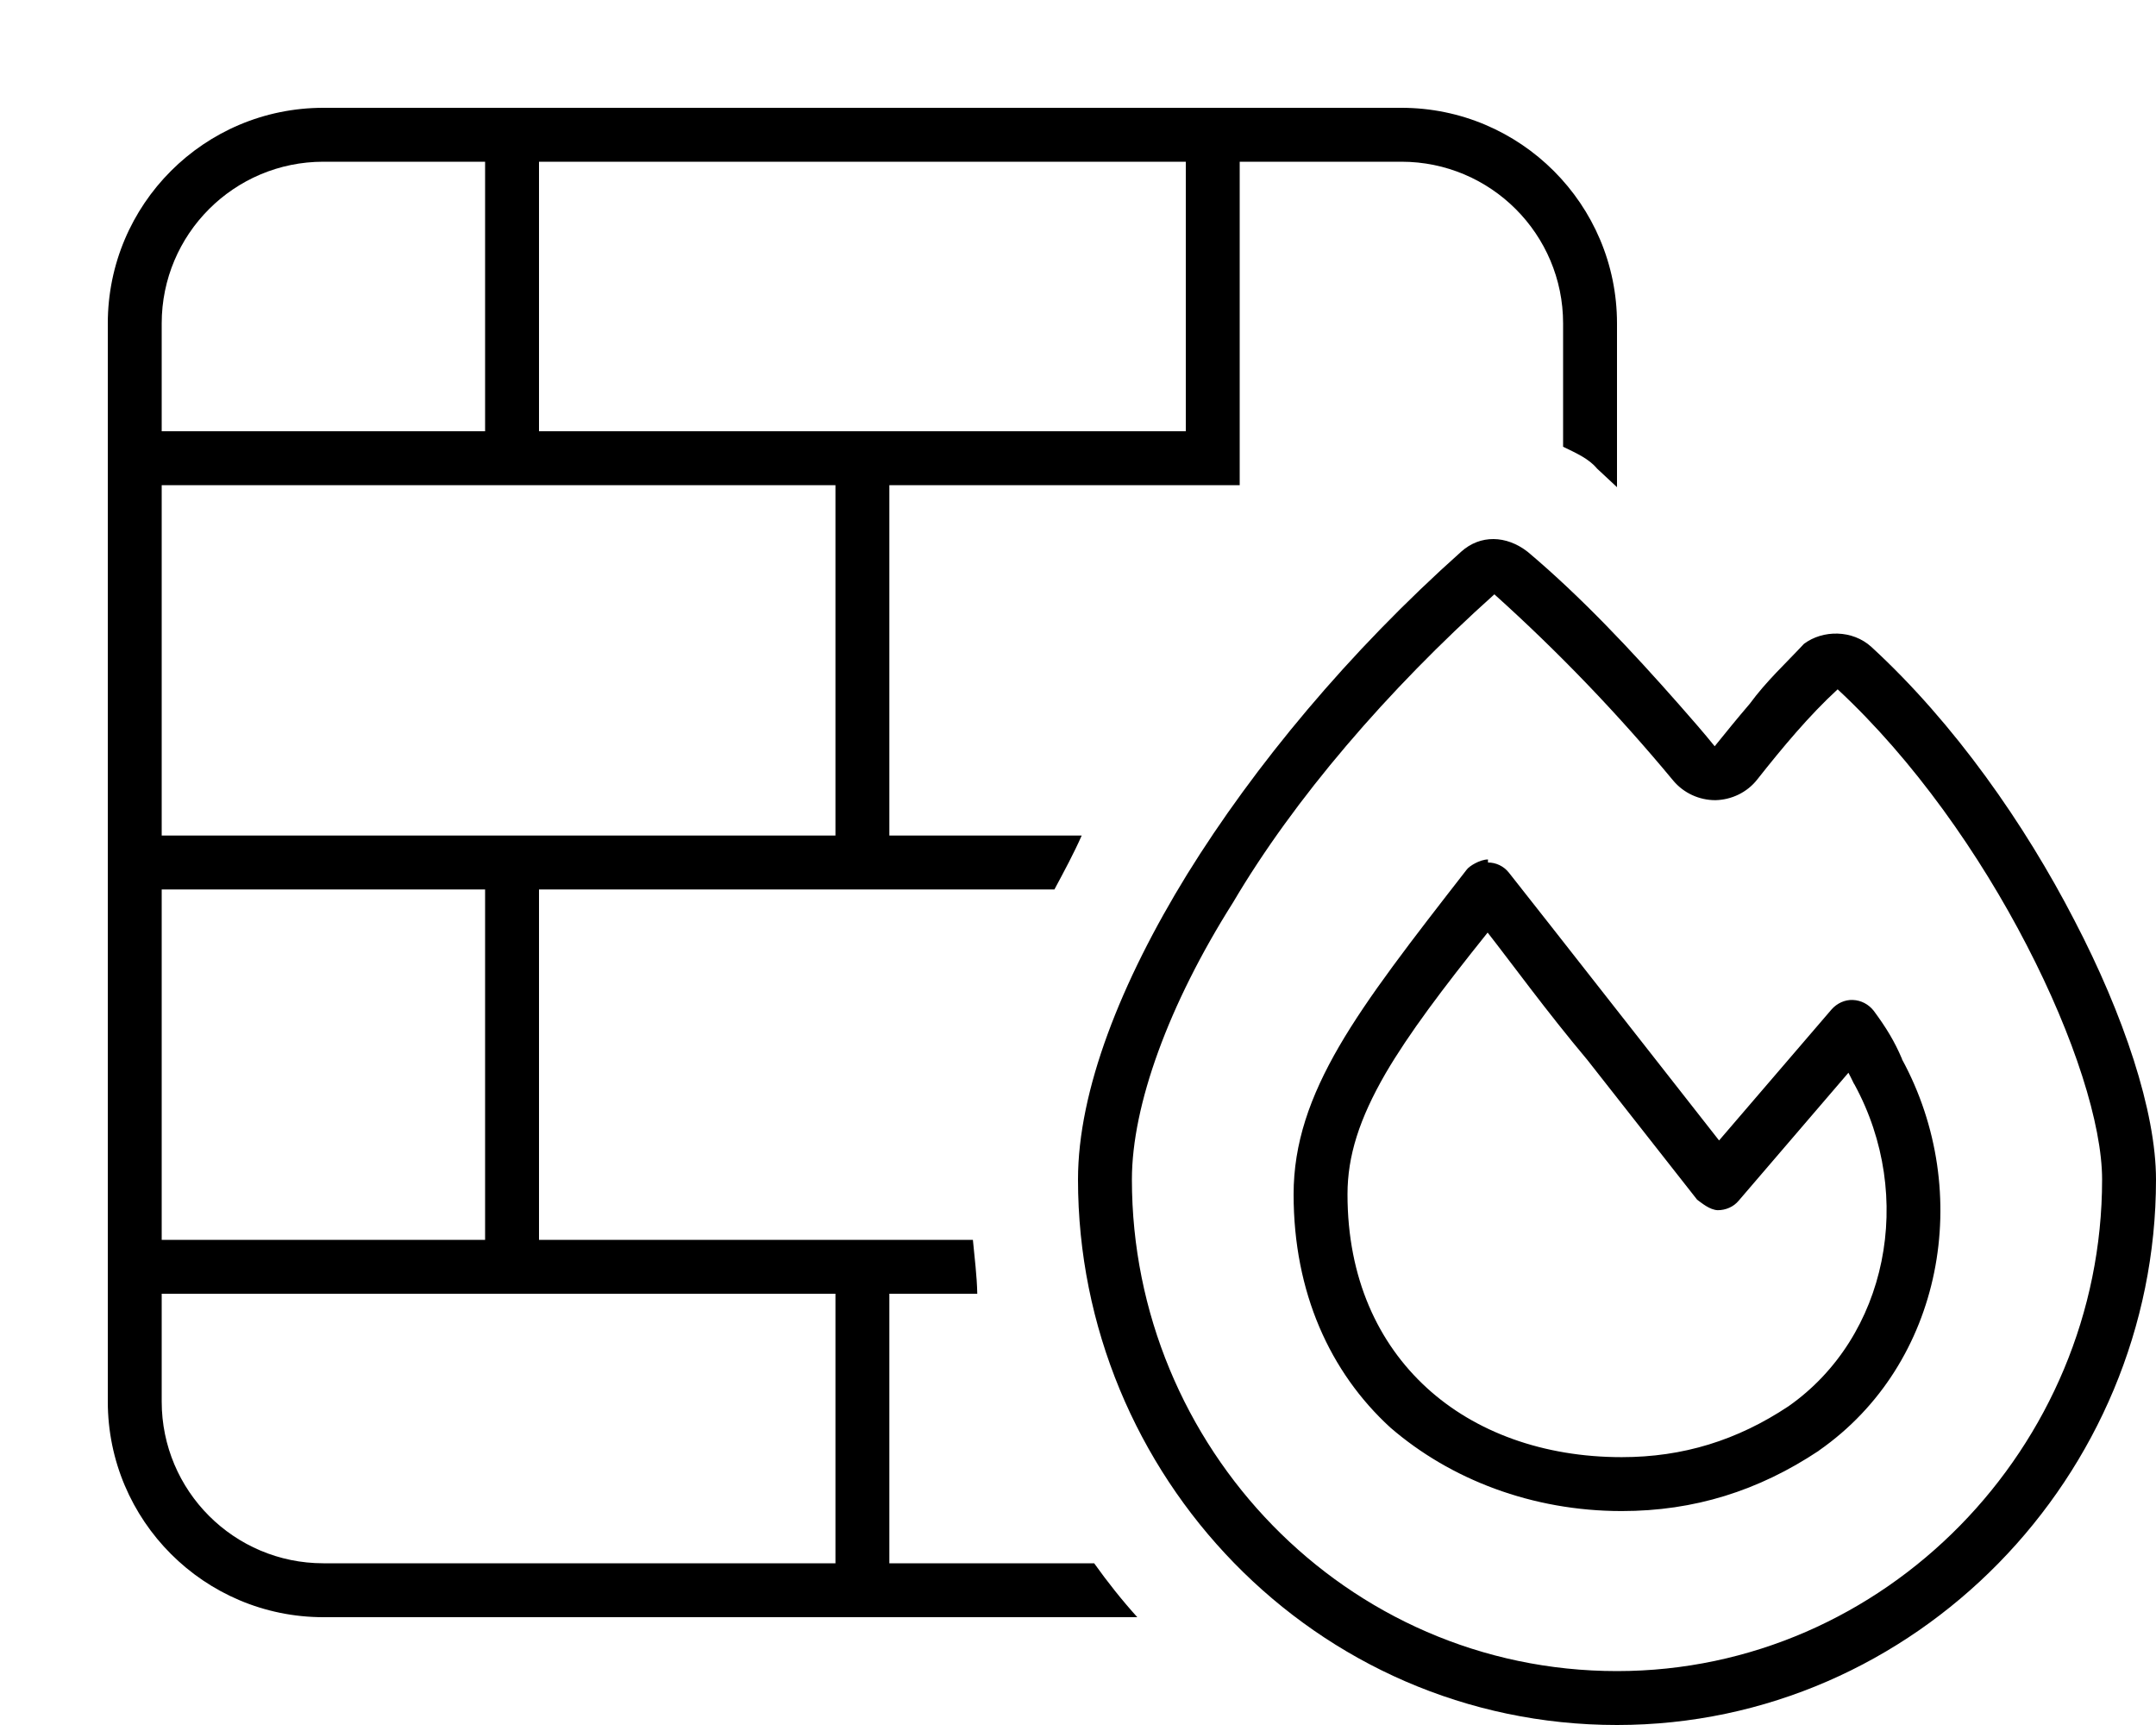 <svg xmlns="http://www.w3.org/2000/svg" viewBox="0 0 640 512"><!--! Font Awesome Pro 6.1.0 by @fontawesome - https://fontawesome.com License - https://fontawesome.com/license (Commercial License) Copyright 2022 Fonticons, Inc. --><path d="M160 368H288.8C289.3 373.4 290 378.7 290.1 384H264V464H324.8C328.8 469.6 333 474.9 337.6 480H96C60.65 480 32 451.3 32 416V96C32 60.65 60.65 32 96 32H416C451.3 32 480 60.65 480 96V144.6C478.3 143 476.7 141.5 474.1 139.1C471.6 136.1 467.9 134.5 464 132.6V96C464 69.49 442.5 48 416 48H368V144H264V248H321.1C318.8 253.2 315.9 258.6 313 264H160L160 368zM160 128H352V48H160V128zM144 128V48H96C69.49 48 48 69.49 48 96V128H144zM48 144V248H248V144H48zM144 368V264H48V368H144zM48 384V416C48 442.5 69.49 464 96 464H248V384H48zM441.7 256C444.1 256 446.4 257.1 447.9 259C450.1 261.8 467.3 283.6 483.8 304.7L510.3 338.5L543.7 299.6C545.3 297.8 547.6 296.7 550 296.8C552.5 296.9 554.7 298.1 556.2 300C559.9 305 562.4 309.1 564.6 314.3L564.6 314.4C586.1 353.9 576.8 404.8 540 430.5L539.9 430.6C522 442.5 502.9 448.5 481.4 448.5C454.8 448.5 430.5 439.1 412.7 423.7C394.8 407.3 384 383.6 384 354.5C384 339.4 388.8 325.6 397.5 310.6C406.1 295.8 418.9 279.3 435.4 258.1C436.1 257.1 439.3 255.1 441.7 255.1V256zM503.8 356.1L471.2 314.6C459.1 300.2 448.5 285.6 441.6 276.8C428.2 293.5 418.2 306.8 411.3 318.6C403.5 332.1 400 343.1 400 354.5C400 379.4 409.1 398.7 423.5 411.9C437.9 425.1 458.2 432.5 481.4 432.5C499.6 432.5 515.7 427.5 530.9 417.4C560.3 396.8 568.6 355.1 550.5 321.9L550.3 321.6C549.8 320.5 549.2 319.4 548.7 318.4L516.1 356.4C514.6 358.2 512.3 359.2 509.9 359.2C507.5 359.1 505.2 357.1 503.8 356.1L503.8 356.1zM498.4 209.1C502 213.2 505.6 217.3 509 221.5C512.3 217.4 515.8 213.1 519.4 208.9C524.4 202.1 529.9 197.1 535.5 191.1C541.1 186.9 549.9 186.9 555.5 192C580.2 214.7 601.1 244.7 615.8 273.2C630.4 301.2 640 329.9 640 350.1C640 437.9 568.7 512 480 512C390.3 512 320 437.8 320 350.1C320 323.7 332.7 291.5 352.4 259.5C372.4 227.2 400.5 193.4 433.8 163.7C439.4 158.7 447.1 158.8 453.5 163.8C469.3 177.1 484.3 193.1 498.4 209.1V209.1zM509.2 237.5C504.4 237.5 499.8 235.4 496.7 231.7C480.2 211.8 462.5 193.4 443.6 176.4C411.8 204.9 384.1 237.2 366 267.9C346.9 298.1 336 328.1 336 350.1C336 429.4 399.5 496 480 496C559.6 496 624 429.4 624 350.1C624 333.8 615.8 307.9 601.6 280.5C587.7 253.6 568.1 225.6 545.5 204.6C537.1 212.3 529.1 221.9 521.6 231.4C518.6 235.2 514 237.4 509.2 237.5H509.2zM510.1 351.2L503.8 356.1z"/></svg>
